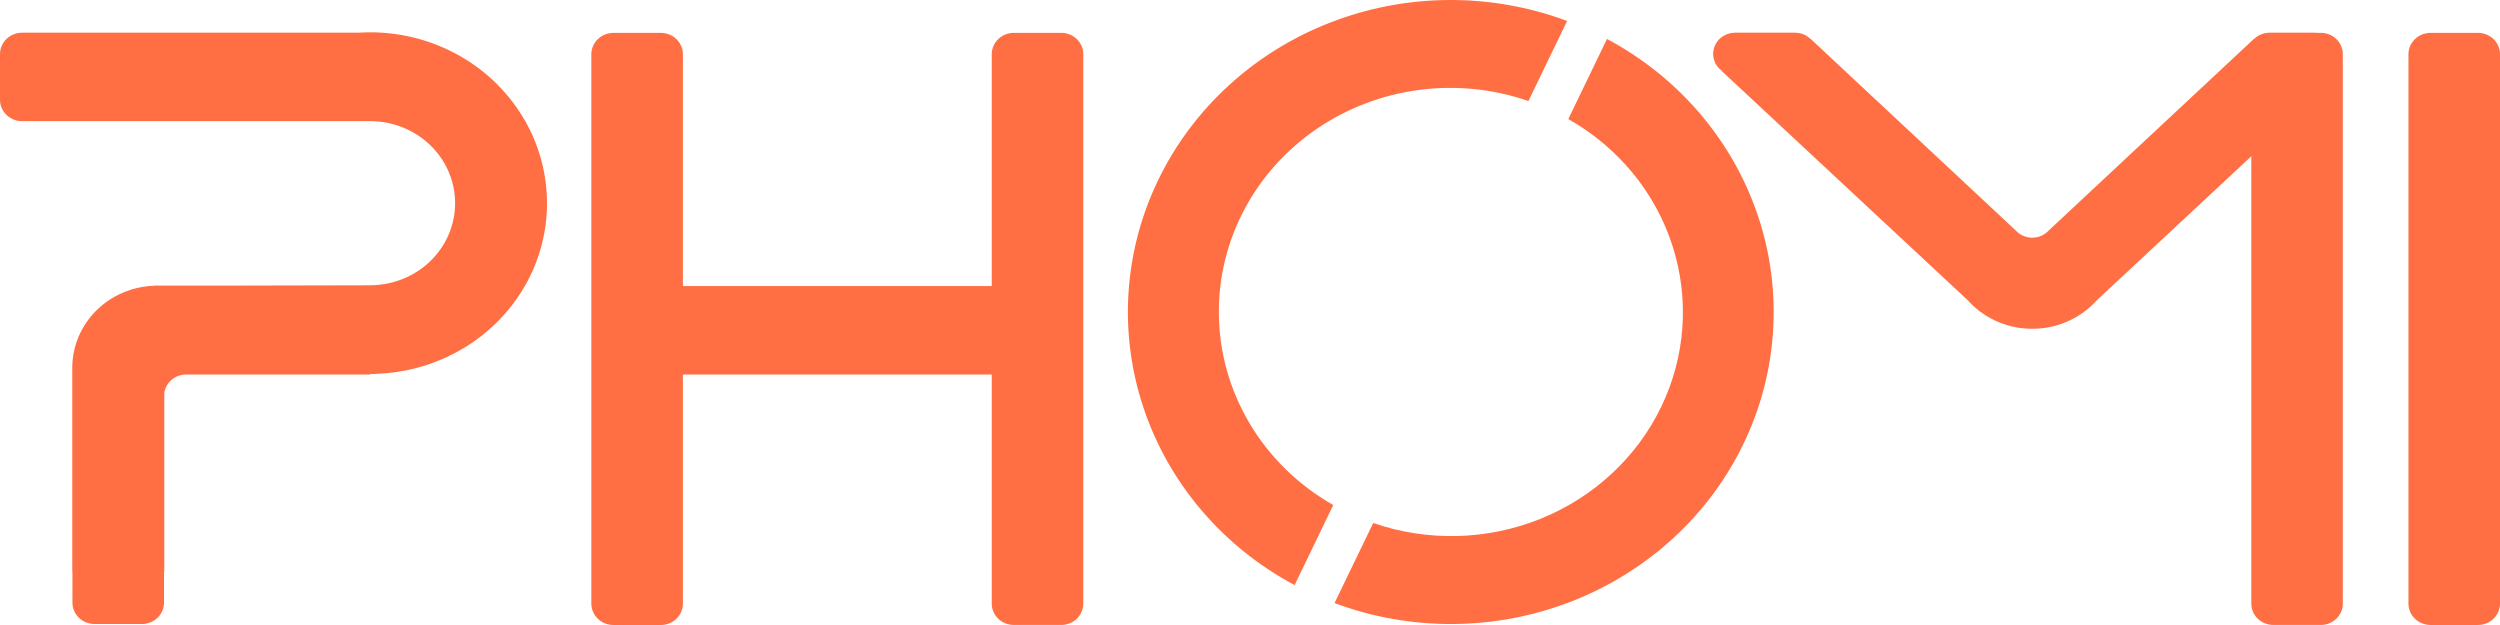 <?xml version="1.0" encoding="UTF-8"?> <svg xmlns="http://www.w3.org/2000/svg" width="112" height="28" viewBox="0 0 112 28" fill="none"> <path d="M71.993 1.746L70.26 5.333C72.491 6.595 74.155 8.617 74.924 11.002C75.694 13.388 75.514 15.965 74.421 18.23C73.327 20.494 71.398 22.282 69.012 23.244C66.626 24.206 63.954 24.272 61.52 23.43L59.787 27.017C63.206 28.294 66.999 28.268 70.399 26.945C73.799 25.622 76.553 23.101 78.104 19.892C79.654 16.682 79.886 13.023 78.752 9.655C77.618 6.286 75.203 3.459 71.995 1.746H71.993ZM54.605 13.979C54.601 12.37 54.998 10.784 55.763 9.355C56.527 7.926 57.637 6.696 58.997 5.769C60.358 4.841 61.929 4.244 63.578 4.028C65.228 3.812 66.907 3.983 68.474 4.526L70.207 0.94C66.787 -0.337 62.994 -0.312 59.593 1.011C56.192 2.333 53.438 4.855 51.887 8.065C50.337 11.275 50.105 14.934 51.24 18.303C52.374 21.672 54.79 24.499 57.998 26.212L59.731 22.625C58.171 21.741 56.877 20.477 55.978 18.961C55.078 17.444 54.605 15.726 54.605 13.979ZM111.01 1.472H108.889C108.626 1.472 108.374 1.573 108.189 1.752C108.003 1.931 107.899 2.175 107.899 2.428V27.043C107.899 27.168 107.924 27.293 107.974 27.409C108.024 27.525 108.097 27.63 108.189 27.719C108.281 27.808 108.39 27.878 108.51 27.926C108.63 27.974 108.759 27.999 108.889 27.999H111.01C111.14 27.999 111.269 27.974 111.389 27.926C111.509 27.878 111.618 27.808 111.71 27.719C111.802 27.63 111.875 27.525 111.925 27.409C111.974 27.293 112 27.168 112 27.043V2.429C112 2.304 111.975 2.179 111.925 2.063C111.875 1.947 111.803 1.841 111.711 1.752C111.619 1.663 111.51 1.592 111.389 1.544C111.269 1.496 111.14 1.471 111.01 1.471V1.472ZM103.971 1.472H103.74L103.734 1.465H101.682C101.552 1.465 101.424 1.489 101.304 1.537C101.184 1.585 101.076 1.655 100.984 1.744L100.977 1.741L91.77 10.338C91.678 10.436 91.566 10.514 91.441 10.568C91.316 10.621 91.181 10.649 91.044 10.649C90.907 10.649 90.772 10.621 90.647 10.568C90.522 10.514 90.41 10.436 90.319 10.338L81.116 1.741L81.108 1.743C81.016 1.654 80.908 1.584 80.788 1.536C80.668 1.488 80.54 1.464 80.41 1.464H77.734C77.527 1.464 77.325 1.526 77.157 1.643C76.989 1.76 76.863 1.925 76.798 2.115C76.733 2.304 76.731 2.509 76.793 2.7C76.855 2.891 76.978 3.058 77.144 3.177L77.133 3.181L88.162 13.457L88.3 13.604C88.655 13.96 89.081 14.243 89.552 14.436C90.023 14.63 90.529 14.729 91.041 14.728H91.052C91.564 14.729 92.07 14.63 92.541 14.436C93.012 14.243 93.437 13.96 93.792 13.604L93.931 13.457L100.858 7.002V27.042C100.858 27.167 100.884 27.292 100.933 27.408C100.983 27.524 101.056 27.629 101.148 27.718C101.24 27.807 101.349 27.877 101.469 27.925C101.589 27.973 101.718 27.998 101.848 27.998H103.969C104.099 27.998 104.228 27.973 104.348 27.925C104.468 27.877 104.577 27.807 104.669 27.718C104.761 27.629 104.834 27.524 104.884 27.408C104.933 27.292 104.959 27.167 104.959 27.042V2.429C104.959 2.304 104.934 2.179 104.884 2.063C104.835 1.947 104.762 1.842 104.67 1.753C104.579 1.664 104.47 1.593 104.35 1.545C104.23 1.496 104.101 1.471 103.971 1.471V1.472ZM47.545 1.472H45.423C45.293 1.472 45.164 1.496 45.043 1.544C44.923 1.592 44.813 1.662 44.721 1.751C44.629 1.84 44.555 1.946 44.505 2.062C44.456 2.179 44.43 2.303 44.43 2.429V12.815H30.594V2.429C30.594 2.176 30.489 1.933 30.304 1.753C30.118 1.574 29.866 1.473 29.604 1.473H27.482C27.22 1.473 26.968 1.574 26.783 1.753C26.597 1.933 26.493 2.176 26.492 2.429V27.044C26.492 27.169 26.518 27.294 26.568 27.41C26.618 27.526 26.691 27.631 26.782 27.72C26.874 27.809 26.983 27.879 27.104 27.927C27.224 27.975 27.352 28 27.482 28H29.604C29.734 28 29.863 27.975 29.983 27.927C30.103 27.879 30.212 27.809 30.304 27.72C30.396 27.631 30.469 27.526 30.518 27.41C30.568 27.294 30.594 27.169 30.594 27.044V16.779H44.43V27.042C44.43 27.167 44.456 27.292 44.505 27.408C44.555 27.524 44.628 27.629 44.72 27.718C44.812 27.807 44.921 27.877 45.041 27.925C45.161 27.973 45.289 27.998 45.419 27.998H47.541C47.671 27.998 47.8 27.973 47.92 27.925C48.04 27.877 48.149 27.807 48.241 27.718C48.333 27.629 48.406 27.524 48.455 27.408C48.505 27.292 48.531 27.167 48.531 27.042V2.429C48.531 2.176 48.428 1.933 48.243 1.753C48.058 1.574 47.807 1.472 47.545 1.471V1.472ZM23.532 5.431C22.85 4.224 21.845 3.218 20.622 2.517C19.398 1.816 18.002 1.446 16.58 1.447C16.398 1.447 16.218 1.453 16.04 1.465H0.989C0.727 1.465 0.475 1.566 0.29 1.745C0.104 1.925 -2.41205e-08 2.168 0 2.421V4.471C0 4.725 0.104 4.968 0.29 5.147C0.475 5.327 0.727 5.428 0.989 5.428H9.629H16.46H16.473H16.574V5.423H16.579C16.621 5.423 16.658 5.427 16.698 5.429H16.7C17.658 5.457 18.57 5.833 19.253 6.483C19.937 7.133 20.341 8.008 20.385 8.934C20.429 9.859 20.11 10.767 19.491 11.474C18.873 12.182 18.001 12.638 17.049 12.751H17.047C16.892 12.77 16.737 12.78 16.581 12.781L10.115 12.795H6.905V12.801C5.926 12.835 4.998 13.233 4.315 13.911C3.632 14.59 3.246 15.497 3.238 16.444V25.62H3.245V26.999C3.245 27.125 3.271 27.249 3.321 27.365C3.37 27.481 3.443 27.586 3.535 27.675C3.627 27.764 3.736 27.834 3.856 27.882C3.976 27.93 4.105 27.955 4.234 27.955H6.358C6.488 27.955 6.617 27.93 6.737 27.882C6.857 27.834 6.966 27.764 7.058 27.675C7.15 27.586 7.223 27.481 7.272 27.365C7.322 27.249 7.348 27.125 7.348 26.999V25.62H7.36V17.614C7.389 17.385 7.503 17.174 7.681 17.02C7.86 16.867 8.09 16.781 8.328 16.779H16.576V16.76H16.583C16.752 16.76 16.922 16.746 17.09 16.736H17.087C18.425 16.654 19.719 16.246 20.849 15.549C21.979 14.852 22.907 13.89 23.547 12.752H23.55C24.18 11.627 24.509 10.368 24.506 9.089C24.503 7.81 24.169 6.552 23.535 5.43L23.532 5.431Z" fill="#FF6F43"></path> </svg> 